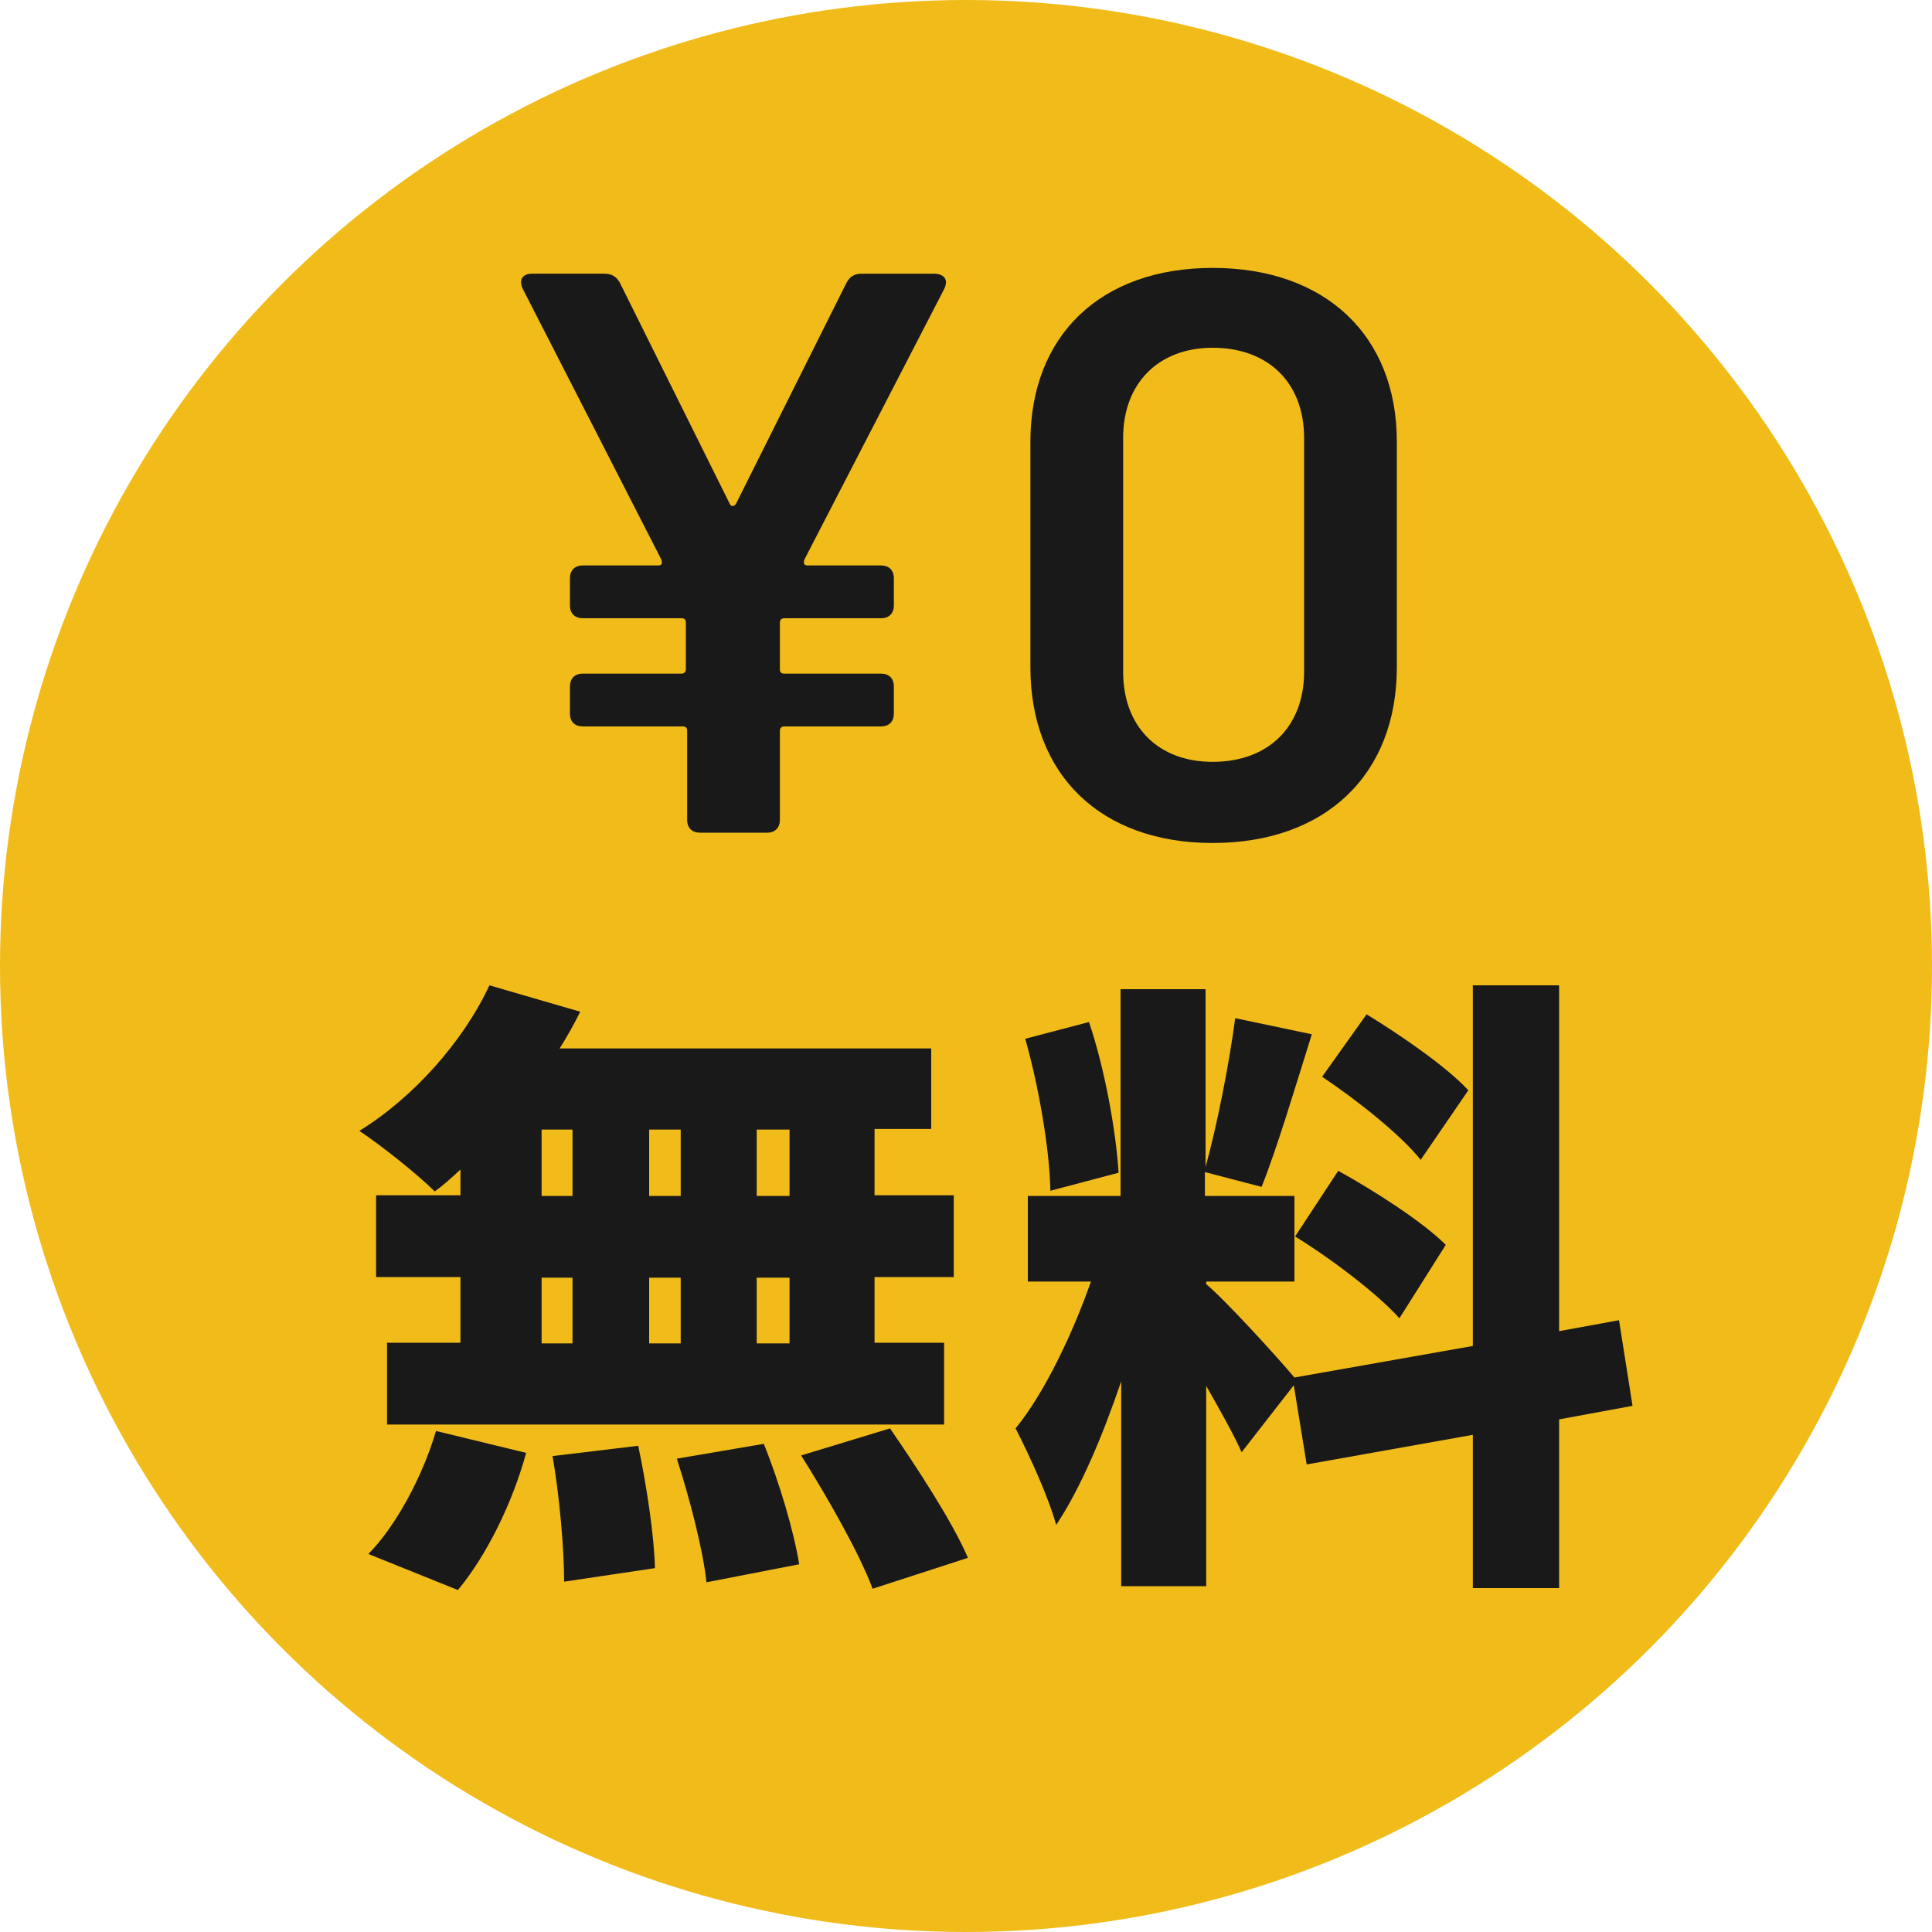 <?xml version="1.0" encoding="utf-8"?>
<!-- Generator: Adobe Illustrator 22.0.1, SVG Export Plug-In . SVG Version: 6.00 Build 0)  -->
<svg version="1.1" id="レイヤー_1" xmlns="http://www.w3.org/2000/svg" xmlns:xlink="http://www.w3.org/1999/xlink" x="0px"
	 y="0px" viewBox="0 0 300 300" style="enable-background:new 0 0 300 300;" xml:space="preserve">
<style type="text/css">
	.st0{fill:#F1BC1A;}
	.st1{fill:#191919;}
</style>
<g>
	<circle class="st0" cx="150" cy="150" r="150"/>
	<g>
		<path class="st1" d="M71.5,181.6c-1.4,1.3-2.7,2.5-4,3.4c-2.7-2.7-8.4-7.2-11.7-9.4c8.3-5.1,16.1-13.8,20.2-22.6l14.1,4.1
			c-1,2-2,3.8-3.2,5.7h57.7v12.5h-8.8v10.3h12.3v12.7h-12.3v10.2h10.8v12.7H60.1v-12.7h11.4v-10.2H58.4v-12.7h13.1V181.6z
			 M57.2,241.3c4.1-4.1,8.4-11.9,10.5-19.1l14,3.4c-2.1,7.7-6.1,15.9-10.6,21.3L57.2,241.3z M84.1,185.7h4.8v-10.3h-4.8V185.7z
			 M84.1,208.6h4.8v-10.2h-4.8V208.6z M99.1,224.5c1.3,6.1,2.5,14.1,2.6,19l-14.1,2.1c0-4.9-0.7-13.2-1.8-19.5L99.1,224.5z
			 M105.7,185.7v-10.3h-4.9v10.3H105.7z M100.8,198.4v10.2h4.9v-10.2H100.8z M118.6,224.2c2.4,5.9,4.7,13.7,5.5,18.7l-14.4,2.8
			c-0.5-4.9-2.6-13-4.6-19.2L118.6,224.2z M122.6,175.4h-5.1v10.3h5.1V175.4z M122.6,198.4h-5.1v10.2h5.1V198.4z M138.2,221.8
			c4.2,6.1,9.7,14.5,12.1,20.1l-14.8,4.8c-2-5.4-7-14.2-11.1-20.7L138.2,221.8z"/>
		<path class="st1" d="M242.1,220.4v26.2h-13.4v-23.8l-25.8,4.6l-2-12.3l-8.1,10.4c-1.3-2.9-3.4-6.6-5.5-10.3v31.1h-13.2v-31.8
			c-2.9,8.5-6.3,16.6-10.1,22.3c-1.2-4.4-4.2-10.9-6.3-15c4.5-5.5,8.9-14.8,11.7-22.8h-9.8v-13.3h14.4v-32.1h13.2v27.6
			c1.8-6.5,3.7-16.2,4.6-23.1l11.9,2.5c-2.6,8.3-5.4,17.7-7.8,23.7l-8.8-2.3v3.7H201v13.3h-13.7v0.4c3,2.5,11.1,11.4,13.7,14.5
			l27.7-4.9V153h13.4v53.7l9.3-1.7l2.1,13.3L242.1,220.4z M163.1,184.9c-0.1-6.3-1.8-16.2-3.9-23.6l9.9-2.6
			c2.5,7.4,4.2,17.1,4.6,23.4L163.1,184.9z M207.8,181.8c5.6,3.1,13.1,7.9,16.7,11.5l-7.2,11.4c-3.3-3.7-10.5-9.2-16.2-12.7
			L207.8,181.8z M220.6,180.1c-3-3.8-9.9-9.3-15.3-12.9l6.9-9.7c5.4,3.3,12.5,8.2,15.8,11.8L220.6,180.1z"/>
	</g>
	<g>
		<path class="st1" d="M146.6,44.9l-21.7,42c-0.2,0.6,0,0.9,0.5,0.9h11.4c1.2,0,2,0.7,2,2V94c0,1.2-0.7,2-2,2h-15
			c-0.4,0-0.7,0.2-0.7,0.7v7.2c0,0.5,0.2,0.7,0.7,0.7h15c1.2,0,2,0.7,2,2v4.2c0,1.2-0.7,2-2,2h-15c-0.4,0-0.7,0.2-0.7,0.7v13.8
			c0,1.2-0.7,2-2,2h-10.4c-1.2,0-2-0.7-2-2v-13.8c0-0.5-0.2-0.7-0.7-0.7H90.5c-1.2,0-2-0.7-2-2v-4.2c0-1.2,0.7-2,2-2h15.3
			c0.4,0,0.7-0.2,0.7-0.7v-7.2c0-0.5-0.2-0.7-0.7-0.7H90.5c-1.2,0-2-0.7-2-2v-4.2c0-1.2,0.7-2,2-2h11.7c0.5,0,0.7-0.2,0.5-0.9
			l-21.5-42c-0.7-1.4-0.1-2.4,1.4-2.4h11.3c1.1,0,1.9,0.5,2.4,1.5l17,34.2c0.2,0.5,0.7,0.5,1,0L131.4,44c0.5-1,1.2-1.5,2.4-1.5h11.4
			C146.7,42.6,147.3,43.5,146.6,44.9z"/>
		<path class="st1" d="M160,103.6v-35c0-16.5,10.9-27,28.3-27s28.6,10.4,28.6,27v35c0,16.8-11.2,27.3-28.6,27.3S160,120.3,160,103.6
			z M202.5,104.3V68c0-8.6-5.6-14-14.2-14c-8.4,0-13.9,5.5-13.9,14v36.3c0,8.6,5.5,14,13.9,14C196.9,118.3,202.5,112.9,202.5,104.3z
			"/>
	</g>
</g>
</svg>
